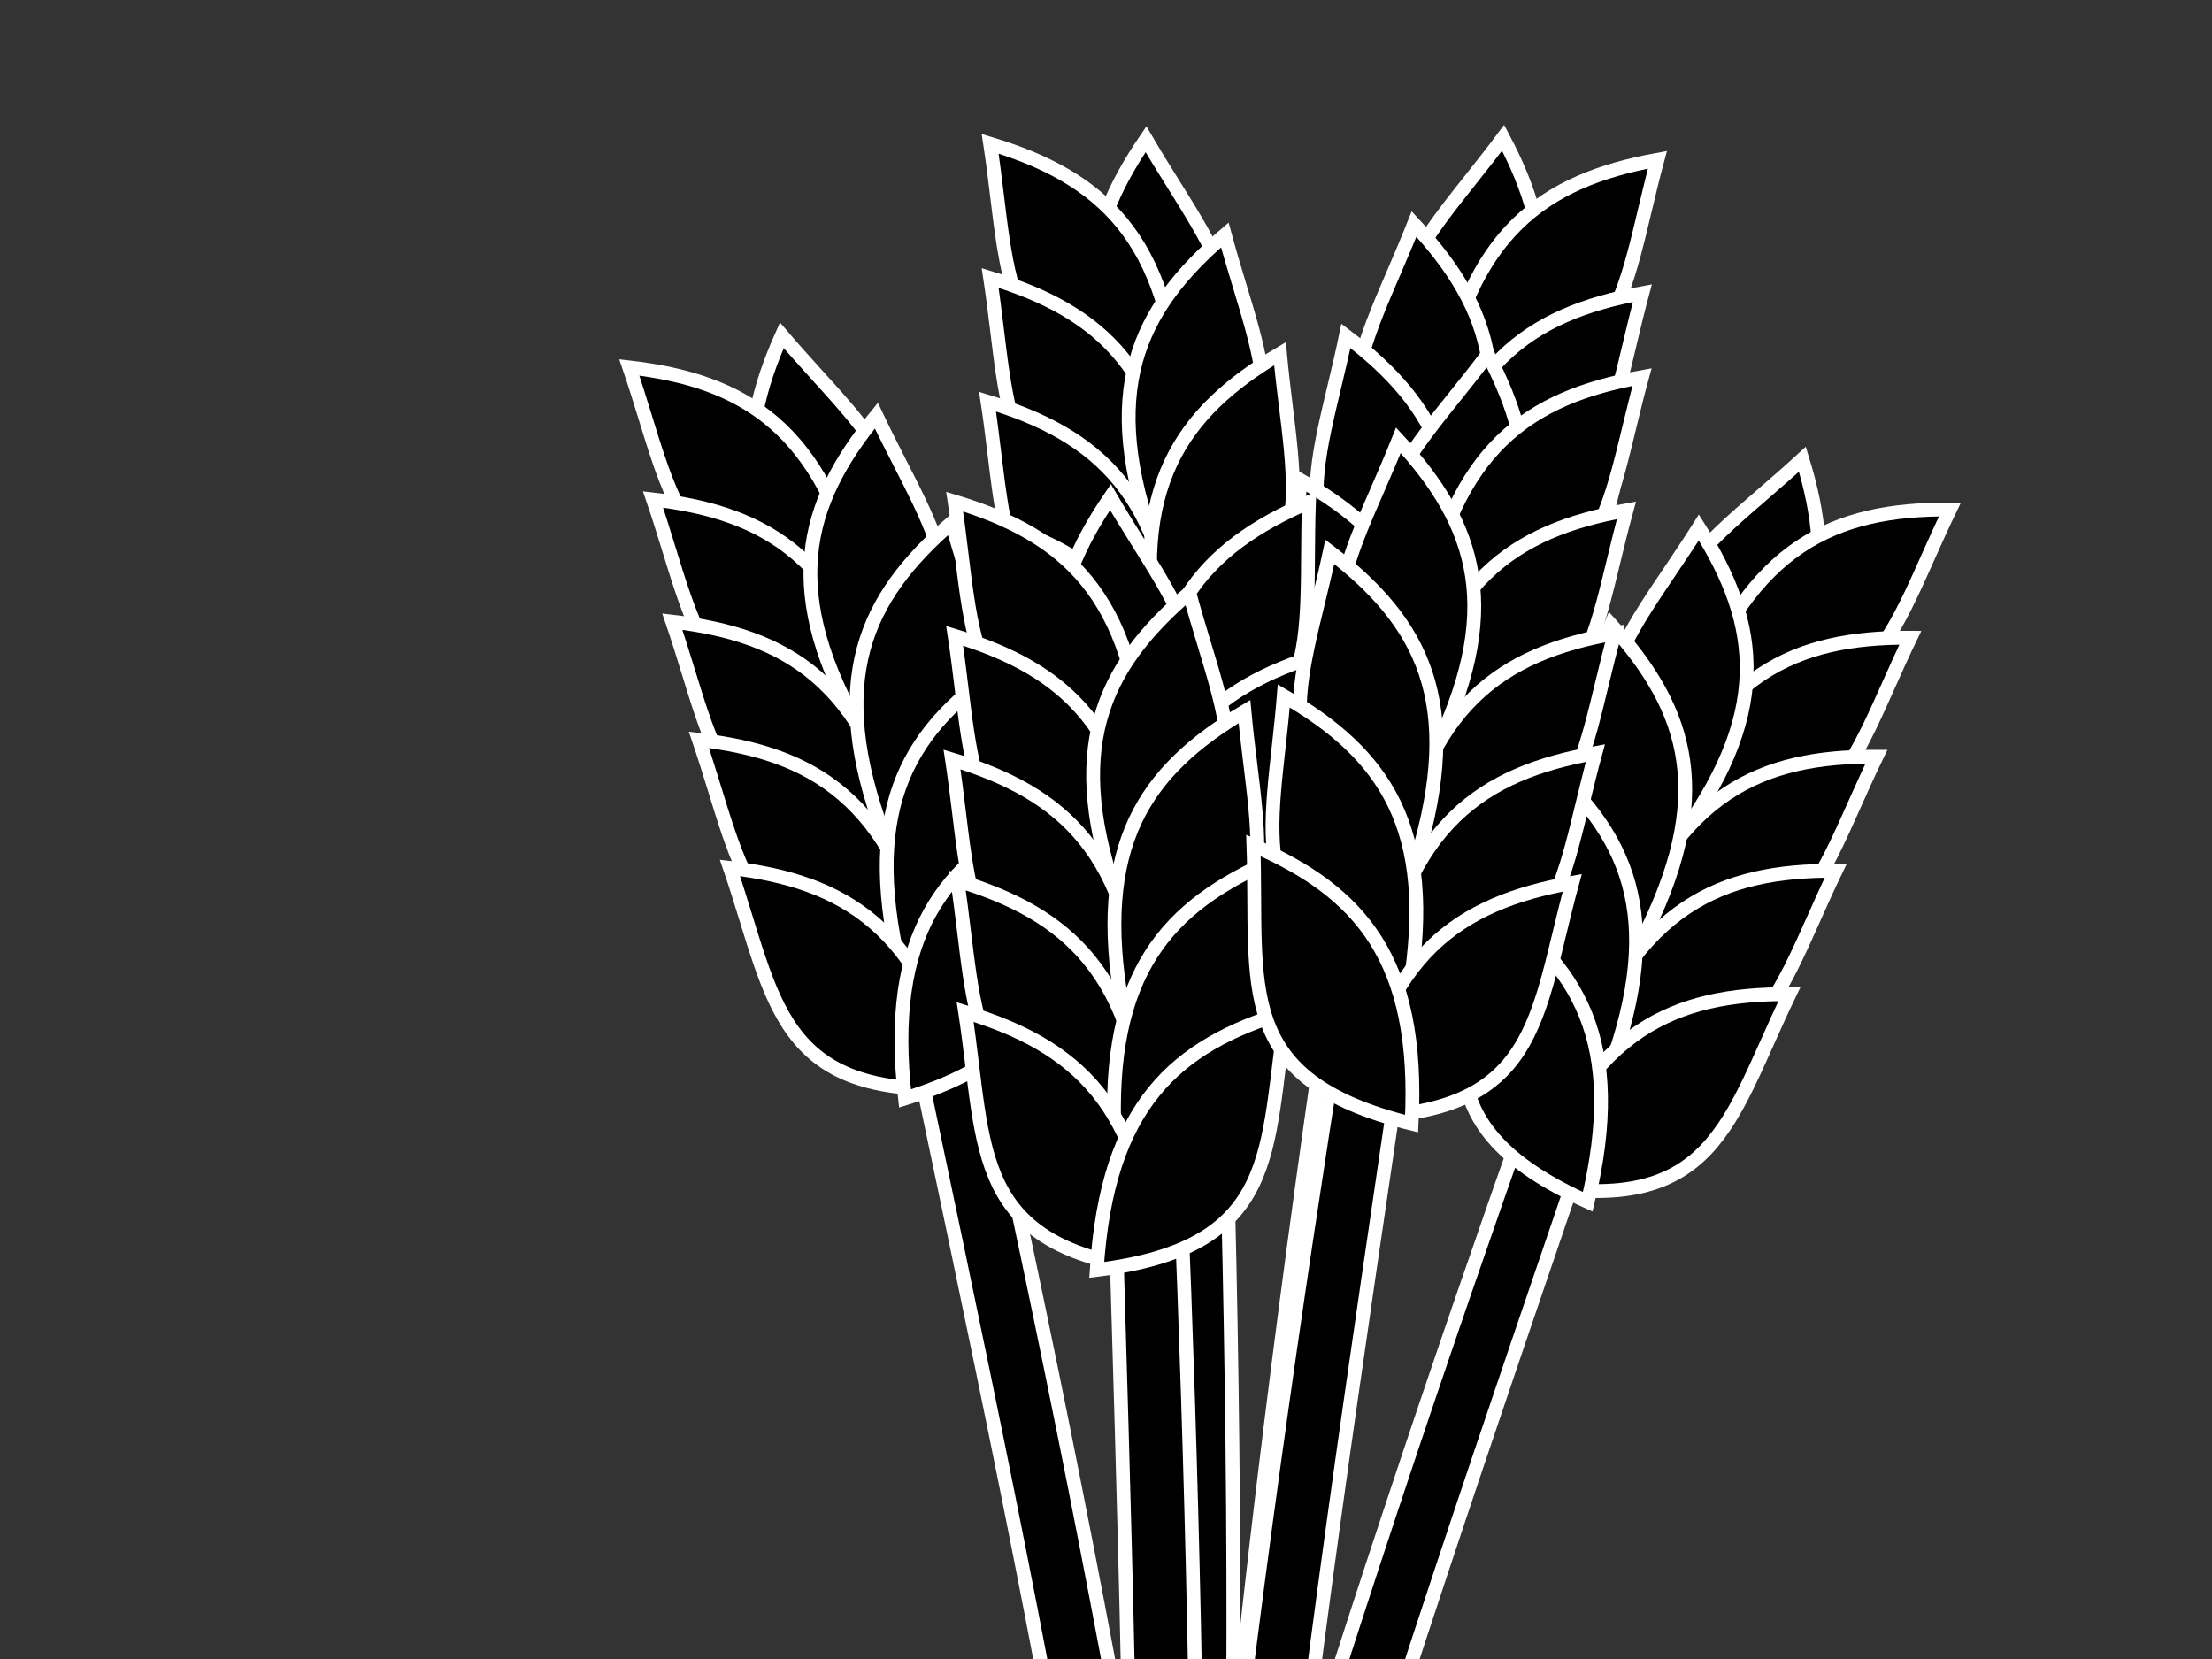 <?xml version="1.0"?><svg width="640" height="480" xmlns="http://www.w3.org/2000/svg" xmlns:xlink="http://www.w3.org/1999/xlink">
 <rect width="100%" height="100%" fill="#333333" stroke="none"/>
 <defs>
  <linearGradient id="linearGradient2832">
   <stop stop-color="#b27d00" id="stop2834" offset="0"/>
   <stop stop-color="#624500" id="stop2836" offset="1"/>
  </linearGradient>
  <linearGradient xlink:href="#linearGradient2832" id="svg_1" x1="0.14" y1="1.205" x2="0.822" y2="0.927"/>
 </defs>
 <g>
  <title>Layer 1</title>
  <g id="g3782">
   <path fill="#000000" fill-rule="evenodd" stroke="#ffffff" stroke-width="4" d="m420.321,131.281c31.807,-35.685 30.178,-61.893 14.575,-91.419c-24.25,32.503 -47.321,48.865 -14.575,91.419z" id="path3784"/>
   <path fill="#000000" fill-rule="evenodd" stroke="#ffffff" stroke-width="4" d="m416.715,114.22c8.376,-47.063 29.979,-61.99 62.832,-67.985c-10.548,39.157 -9.14,67.406 -62.832,67.985z" id="path3786"/>
   <path fill="#000000" fill-rule="evenodd" stroke="#ffffff" stroke-width="4" d="m412.36,152.799c8.376,-47.063 29.979,-61.99 62.832,-67.985c-10.548,39.157 -9.14,67.406 -62.832,67.985z" id="path3788"/>
   <path fill="#000000" fill-rule="evenodd" stroke="#ffffff" stroke-width="4" d="m418.938,156.878c21.378,-42.756 12.959,-67.628 -9.816,-92.052c-14.916,37.71 -32.911,59.531 9.816,92.052z" id="path3790"/>
   <path fill="#000000" fill-rule="evenodd" stroke="#ffffff" stroke-width="4" d="m409.104,188.438c8.376,-47.063 29.979,-61.99 62.832,-67.985c-10.548,39.157 -9.14,67.406 -62.832,67.985z" id="path3792"/>
   <path fill="#000000" fill-rule="evenodd" stroke="#ffffff" stroke-width="4" d="m414.839,186.19c13.742,-45.785 1.189,-68.848 -25.431,-89.012c-8.239,39.707 -22.232,64.287 25.431,89.012z" id="path3794"/>
   <path fill="#000000" fill-rule="evenodd" stroke="#ffffff" stroke-width="4" d="m403.664,223.064c8.376,-47.063 29.979,-61.99 62.832,-67.985c-10.548,39.157 -9.14,67.406 -62.832,67.985z" id="path3796"/>
   <path fill="#000000" fill-rule="evenodd" stroke="#ffffff" stroke-width="4" d="m412.883,223.946c7.766,-47.167 -7.637,-68.433 -36.62,-85.023c-3.087,40.435 -13.817,66.605 36.62,85.023z" id="path3798"/>
   <path fill="#000000" fill-rule="evenodd" stroke="#ffffff" stroke-width="4" d="m397.126,260.631c8.376,-47.063 29.979,-61.99 62.832,-67.985c-10.548,39.157 -9.14,67.406 -62.832,67.985z" id="path3800"/>
   <path fill="#000000" fill-rule="evenodd" stroke="#ffffff" stroke-width="4" d="m345.149,767.663l26.35,12.309c-16.054,-166.506 12.855,-352.226 40.254,-545.057l-19.461,2.033c-22.813,147.573 -54.023,379.789 -47.142,530.714z" id="path3802"/>
   <path fill="#000000" fill-rule="evenodd" stroke="#ffffff" stroke-width="4" d="m413.768,262.509c2.325,-47.746 -15.408,-67.112 -46.098,-80.28c1.555,40.523 -6.114,67.747 46.098,80.28z" id="path3804"/>
  </g>
  <g id="g3655">
   <path fill="#000000" fill-rule="evenodd" stroke="#ffffff" stroke-width="4" d="m335.797,132.759c-27.604,-39.027 -23.046,-64.887 -4.23,-92.476c20.452,35.018 41.542,53.864 4.23,92.476z" id="path1345"/>
   <path fill="#000000" fill-rule="evenodd" stroke="#ffffff" stroke-width="4" d="m341.294,116.21c-3.045,-47.705 -22.838,-64.96 -54.81,-74.603c6.09,40.093 1.523,68.006 54.81,74.603z" id="path1341"/>
   <path fill="#000000" fill-rule="evenodd" stroke="#ffffff" stroke-width="4" d="m341.294,155.034c-3.045,-47.705 -22.838,-64.96 -54.81,-74.603c6.09,40.093 1.523,68.005 54.81,74.603z" id="path1333"/>
   <path fill="#000000" fill-rule="evenodd" stroke="#ffffff" stroke-width="4" d="m334.3,158.35c-16.448,-44.884 -5.293,-68.654 20.078,-90.37c10.592,39.145 26.026,62.847 -20.078,90.37z" id="path1339"/>
   <path fill="#000000" fill-rule="evenodd" stroke="#ffffff" stroke-width="4" d="m340.533,190.813c-3.045,-47.705 -22.838,-64.96 -54.81,-74.603c6.09,40.093 1.523,68.006 54.81,74.603z" id="path1331"/>
   <path fill="#000000" fill-rule="evenodd" stroke="#ffffff" stroke-width="4" d="m335.086,187.936c-8.521,-47.037 6.54,-68.547 35.254,-85.598c3.734,40.38 14.882,66.375 -35.254,85.598z" id="path1337"/>
   <path fill="#000000" fill-rule="evenodd" stroke="#ffffff" stroke-width="4" d="m342.055,225.831c-3.045,-47.705 -22.838,-64.96 -54.81,-74.603c6.09,40.093 1.522,68.006 54.81,74.603z" id="path1329"/>
   <path fill="#000000" fill-rule="evenodd" stroke="#ffffff" stroke-width="4" d="m332.796,225.673c-2.427,-47.741 15.263,-67.145 45.924,-80.379c-1.468,40.526 6.26,67.734 -45.924,80.379z" id="path1335"/>
   <path fill="#000000" fill-rule="evenodd" stroke="#ffffff" stroke-width="4" d="m344.339,263.893c-3.045,-47.705 -22.838,-64.96 -54.81,-74.603c6.09,40.093 1.522,68.005 54.81,74.603z" id="path1327"/>
   <path fill="#000000" fill-rule="evenodd" stroke="#ffffff" stroke-width="4" d="m339.122,773.554l-27.564,9.276c34.627,-163.654 26.729,-351.444 21.13,-546.13l19.11,4.203c6.118,149.2 11.088,383.451 -12.676,532.651z" id="path1323"/>
   <path fill="#000000" fill-rule="evenodd" stroke="#ffffff" stroke-width="4" d="m327.591,263.893c3.045,-47.705 22.838,-64.96 54.81,-74.603c-6.09,40.093 -1.522,68.005 -54.81,74.603z" id="path1325"/>
  </g>
  <g id="g3668">
   <path fill="#000000" fill-rule="evenodd" stroke="#ffffff" stroke-width="4" d="m246.731,187.292c-34.072,-33.529 -34.161,-59.787 -20.522,-90.27c26.324,30.848 50.416,45.666 20.522,90.27z" id="path3670"/>
   <path fill="#000000" fill-rule="evenodd" stroke="#ffffff" stroke-width="4" d="m249.214,170.032c-11.436,-46.414 -33.969,-59.896 -67.143,-63.731c13.086,38.383 13.528,66.664 67.143,63.731z" id="path3672"/>
   <path fill="#000000" fill-rule="evenodd" stroke="#ffffff" stroke-width="4" d="m256.082,208.244c-11.436,-46.414 -33.969,-59.896 -67.143,-63.731c13.086,38.383 13.528,66.664 67.143,63.731z" id="path3674"/>
   <path fill="#000000" fill-rule="evenodd" stroke="#ffffff" stroke-width="4" d="m249.785,212.744c-24.129,-41.266 -17.354,-66.635 3.775,-92.496c17.35,36.654 36.733,57.252 -3.775,92.496z" id="path3676"/>
   <path fill="#000000" fill-rule="evenodd" stroke="#ffffff" stroke-width="4" d="m261.662,243.593c-11.436,-46.414 -33.969,-59.896 -67.143,-63.731c13.086,38.383 13.528,66.664 67.143,63.731z" id="path3678"/>
   <path fill="#000000" fill-rule="evenodd" stroke="#ffffff" stroke-width="4" d="m255.792,241.725c-16.707,-44.788 -5.689,-68.623 19.556,-90.484c10.818,39.083 26.389,62.696 -19.556,90.484z" id="path3680"/>
   <path fill="#000000" fill-rule="evenodd" stroke="#ffffff" stroke-width="4" d="m269.355,277.789c-11.436,-46.415 -33.969,-59.896 -67.143,-63.731c13.086,38.383 13.528,66.664 67.143,63.731z" id="path3682"/>
   <path fill="#000000" fill-rule="evenodd" stroke="#ffffff" stroke-width="4" d="m260.213,279.273c-10.834,-46.559 3.145,-68.786 30.982,-87.235c5.724,40.147 18.143,65.559 -30.982,87.235z" id="path3684"/>
   <path fill="#000000" fill-rule="evenodd" stroke="#ffffff" stroke-width="4" d="m278.336,314.848c-11.436,-46.414 -33.969,-59.896 -67.143,-63.731c13.086,38.383 13.528,66.664 67.143,63.731z" id="path3686"/>
   <path fill="#000000" fill-rule="evenodd" stroke="#ffffff" stroke-width="4" d="m363.358,817.395l-25.488,14.006c5.131,-167.199 -35.861,-350.631 -75.811,-541.257l19.552,0.756c32.415,145.766 78.743,375.443 81.747,526.495z" id="path3688"/>
   <path fill="#000000" fill-rule="evenodd" stroke="#ffffff" stroke-width="4" d="m261.852,317.811c-5.442,-47.492 10.986,-67.976 40.749,-83.122c1.098,40.538 10.531,67.203 -40.749,83.122z" id="path3690"/>
  </g>
  <g id="g3736">
   <path fill="#000000" fill-rule="evenodd" stroke="#ffffff" stroke-width="4" d="m490.184,219.988c37.881,-29.158 41.148,-55.212 31.299,-87.122c-29.865,27.435 -55.573,39.227 -31.299,87.122z" id="path3738"/>
   <path fill="#000000" fill-rule="evenodd" stroke="#ffffff" stroke-width="4" d="m489.808,202.554c16.971,-44.689 40.97,-55.344 74.365,-55.135c-17.637,36.517 -21.499,64.536 -74.365,55.135z" id="path3740"/>
   <path fill="#000000" fill-rule="evenodd" stroke="#ffffff" stroke-width="4" d="m478.365,239.653c16.971,-44.689 40.97,-55.344 74.365,-55.135c-17.637,36.517 -21.499,64.536 -74.365,55.135z" id="path3742"/>
   <path fill="#000000" fill-rule="evenodd" stroke="#ffffff" stroke-width="4" d="m484.071,244.883c28.947,-38.042 25.293,-64.045 7.45,-92.274c-21.66,34.284 -43.394,52.384 -7.45,92.274z" id="path3744"/>
   <path fill="#000000" fill-rule="evenodd" stroke="#ffffff" stroke-width="4" d="m468.547,274.068c16.971,-44.689 40.97,-55.344 74.365,-55.135c-17.637,36.517 -21.499,64.536 -74.365,55.135z" id="path3746"/>
   <path fill="#000000" fill-rule="evenodd" stroke="#ffffff" stroke-width="4" d="m474.6,272.924c22.006,-42.436 13.955,-67.43 -8.459,-92.187c-15.47,37.486 -33.785,59.04 8.459,92.187z" id="path3748"/>
   <path fill="#000000" fill-rule="evenodd" stroke="#ffffff" stroke-width="4" d="m456.771,307.081c16.971,-44.689 40.97,-55.344 74.365,-55.135c-17.637,36.517 -21.499,64.536 -74.365,55.135z" id="path3750"/>
   <path fill="#000000" fill-rule="evenodd" stroke="#ffffff" stroke-width="4" d="m465.666,309.66c16.391,-44.905 5.205,-68.662 -20.194,-90.345c-10.542,39.159 -25.946,62.88 20.194,90.345z" id="path3752"/>
   <path fill="#000000" fill-rule="evenodd" stroke="#ffffff" stroke-width="4" d="m443.37,342.78c16.971,-44.689 40.97,-55.344 74.365,-55.135c-17.637,36.517 -21.499,64.536 -74.365,55.135z" id="path3754"/>
   <path fill="#000000" fill-rule="evenodd" stroke="#ffffff" stroke-width="4" d="m298.135,831.342l23.606,16.989c15.147,-166.592 78.044,-343.713 140.777,-528.102l-19.5,-1.616c-49.823,140.77 -123.615,363.152 -144.882,512.73z" id="path3756"/>
   <path fill="#000000" fill-rule="evenodd" stroke="#ffffff" stroke-width="4" d="m459.374,347.717c11.151,-46.484 -2.677,-68.807 -30.387,-87.445c-5.998,40.107 -18.589,65.434 30.387,87.445z" id="path3758"/>
  </g>
  <g id="g3828">
   <path fill="#000000" fill-rule="evenodd" stroke="#ffffff" stroke-width="4" d="m325.52,236.292c-27.604,-39.027 -23.046,-64.887 -4.23,-92.476c20.452,35.018 41.542,53.864 4.23,92.476z" id="path3830"/>
   <path fill="#000000" fill-rule="evenodd" stroke="#ffffff" stroke-width="4" d="m331.017,219.743c-3.045,-47.705 -22.838,-64.96 -54.81,-74.603c6.09,40.093 1.523,68.006 54.81,74.603z" id="path3832"/>
   <path fill="#000000" fill-rule="evenodd" stroke="#ffffff" stroke-width="4" d="m331.017,258.567c-3.045,-47.705 -22.838,-64.96 -54.81,-74.603c6.09,40.093 1.523,68.005 54.81,74.603z" id="path3834"/>
   <path fill="#000000" fill-rule="evenodd" stroke="#ffffff" stroke-width="4" d="m324.023,261.883c-16.448,-44.884 -5.293,-68.654 20.078,-90.37c10.592,39.145 26.026,62.847 -20.078,90.37z" id="path3836"/>
   <path fill="#000000" fill-rule="evenodd" stroke="#ffffff" stroke-width="4" d="m330.256,294.346c-3.045,-47.705 -22.838,-64.96 -54.81,-74.603c6.09,40.093 1.523,68.005 54.81,74.603z" id="path3838"/>
   <path fill="#000000" fill-rule="evenodd" stroke="#ffffff" stroke-width="4" d="m324.809,291.469c-8.521,-47.037 6.54,-68.547 35.254,-85.598c3.734,40.38 14.882,66.375 -35.254,85.598z" id="path3840"/>
   <path fill="#000000" fill-rule="evenodd" stroke="#ffffff" stroke-width="4" d="m331.778,329.364c-3.045,-47.705 -22.838,-64.961 -54.81,-74.603c6.09,40.093 1.522,68.006 54.81,74.603z" id="path3842"/>
   <path fill="#000000" fill-rule="evenodd" stroke="#ffffff" stroke-width="4" d="m322.519,329.206c-2.427,-47.741 15.263,-67.145 45.924,-80.379c-1.468,40.526 6.26,67.734 -45.924,80.379z" id="path3844"/>
   <path fill="#000000" fill-rule="evenodd" stroke="#ffffff" stroke-width="4" d="m334.062,367.426c-3.045,-47.705 -22.838,-64.96 -54.81,-74.603c6.09,40.093 1.522,68.005 54.81,74.603z" id="path3846"/>
   <path fill="#000000" fill-rule="evenodd" stroke="#ffffff" stroke-width="4" d="m328.845,877.087l-27.563,9.276c34.627,-163.654 26.729,-351.444 21.13,-546.13l19.11,4.203c6.118,149.2 11.087,383.45 -12.677,532.651l0,0z" id="path3848"/>
   <path fill="#000000" fill-rule="evenodd" stroke="#ffffff" stroke-width="4" d="m317.314,367.426c3.045,-47.705 22.838,-64.96 54.81,-74.603c-6.09,40.093 -1.522,68.005 -54.81,74.603z" id="path3850"/>
  </g>
  <g id="g3874">
   <path fill="#000000" fill-rule="evenodd" stroke="#ffffff" stroke-width="4" d="m415.522,193.896c31.953,-35.554 30.433,-61.768 14.952,-91.358c-24.384,32.403 -47.522,48.669 -14.952,91.358z" id="path3876"/>
   <path fill="#000000" fill-rule="evenodd" stroke="#ffffff" stroke-width="4" d="m411.986,176.82c8.57,-47.028 30.234,-61.865 63.111,-67.726c-10.709,39.113 -9.418,67.367 -63.111,67.726z" id="path3878"/>
   <path fill="#000000" fill-rule="evenodd" stroke="#ffffff" stroke-width="4" d="m407.473,215.381c8.57,-47.028 30.234,-61.865 63.111,-67.726c-10.709,39.113 -9.418,67.367 -63.111,67.726z" id="path3880"/>
   <path fill="#000000" fill-rule="evenodd" stroke="#ffffff" stroke-width="4" d="m414.034,219.487c21.554,-42.667 13.238,-67.574 -9.437,-92.091c-15.071,37.648 -33.156,59.395 9.437,92.091z" id="path3882"/>
   <path fill="#000000" fill-rule="evenodd" stroke="#ffffff" stroke-width="4" d="m404.07,251.006c8.57,-47.028 30.234,-61.865 63.111,-67.726c-10.709,39.113 -9.418,67.367 -63.111,67.726z" id="path3884"/>
   <path fill="#000000" fill-rule="evenodd" stroke="#ffffff" stroke-width="4" d="m409.814,248.782c13.931,-45.728 1.473,-68.842 -25.064,-89.116c-8.403,39.673 -22.497,64.195 25.064,89.116z" id="path3886"/>
   <path fill="#000000" fill-rule="evenodd" stroke="#ffffff" stroke-width="4" d="m398.487,285.609c8.57,-47.028 30.234,-61.865 63.111,-67.726c-10.709,39.113 -9.418,67.367 -63.111,67.726z" id="path3888"/>
   <path fill="#000000" fill-rule="evenodd" stroke="#ffffff" stroke-width="4" d="m407.702,286.53c7.961,-47.135 -7.355,-68.464 -36.269,-85.172c-3.253,40.422 -14.091,66.547 36.269,85.172z" id="path3890"/>
   <path fill="#000000" fill-rule="evenodd" stroke="#ffffff" stroke-width="4" d="m391.794,323.149c8.57,-47.028 30.234,-61.865 63.111,-67.726c-10.709,39.113 -9.418,67.368 -63.111,67.726z" id="path3892"/>
   <path fill="#000000" fill-rule="evenodd" stroke="#ffffff" stroke-width="4" d="m337.729,829.96l26.299,12.418c-15.368,-166.57 14.306,-352.169 42.499,-544.884l-19.469,1.953c-23.421,147.478 -55.587,379.562 -49.328,530.514z" id="path3894"/>
   <path fill="#000000" fill-rule="evenodd" stroke="#ffffff" stroke-width="4" d="m408.428,325.096c2.521,-47.736 -15.131,-67.175 -45.766,-80.469c1.388,40.529 -6.393,67.721 45.766,80.469z" id="path3896"/>
  </g>
  <path fill="url(#svg_1)" stroke="#000000" stroke-width="5.031" stroke-linecap="round" stroke-linejoin="round" stroke-miterlimit="4" d="m628.494,568.437" id="path2072"/>
 </g>
</svg>